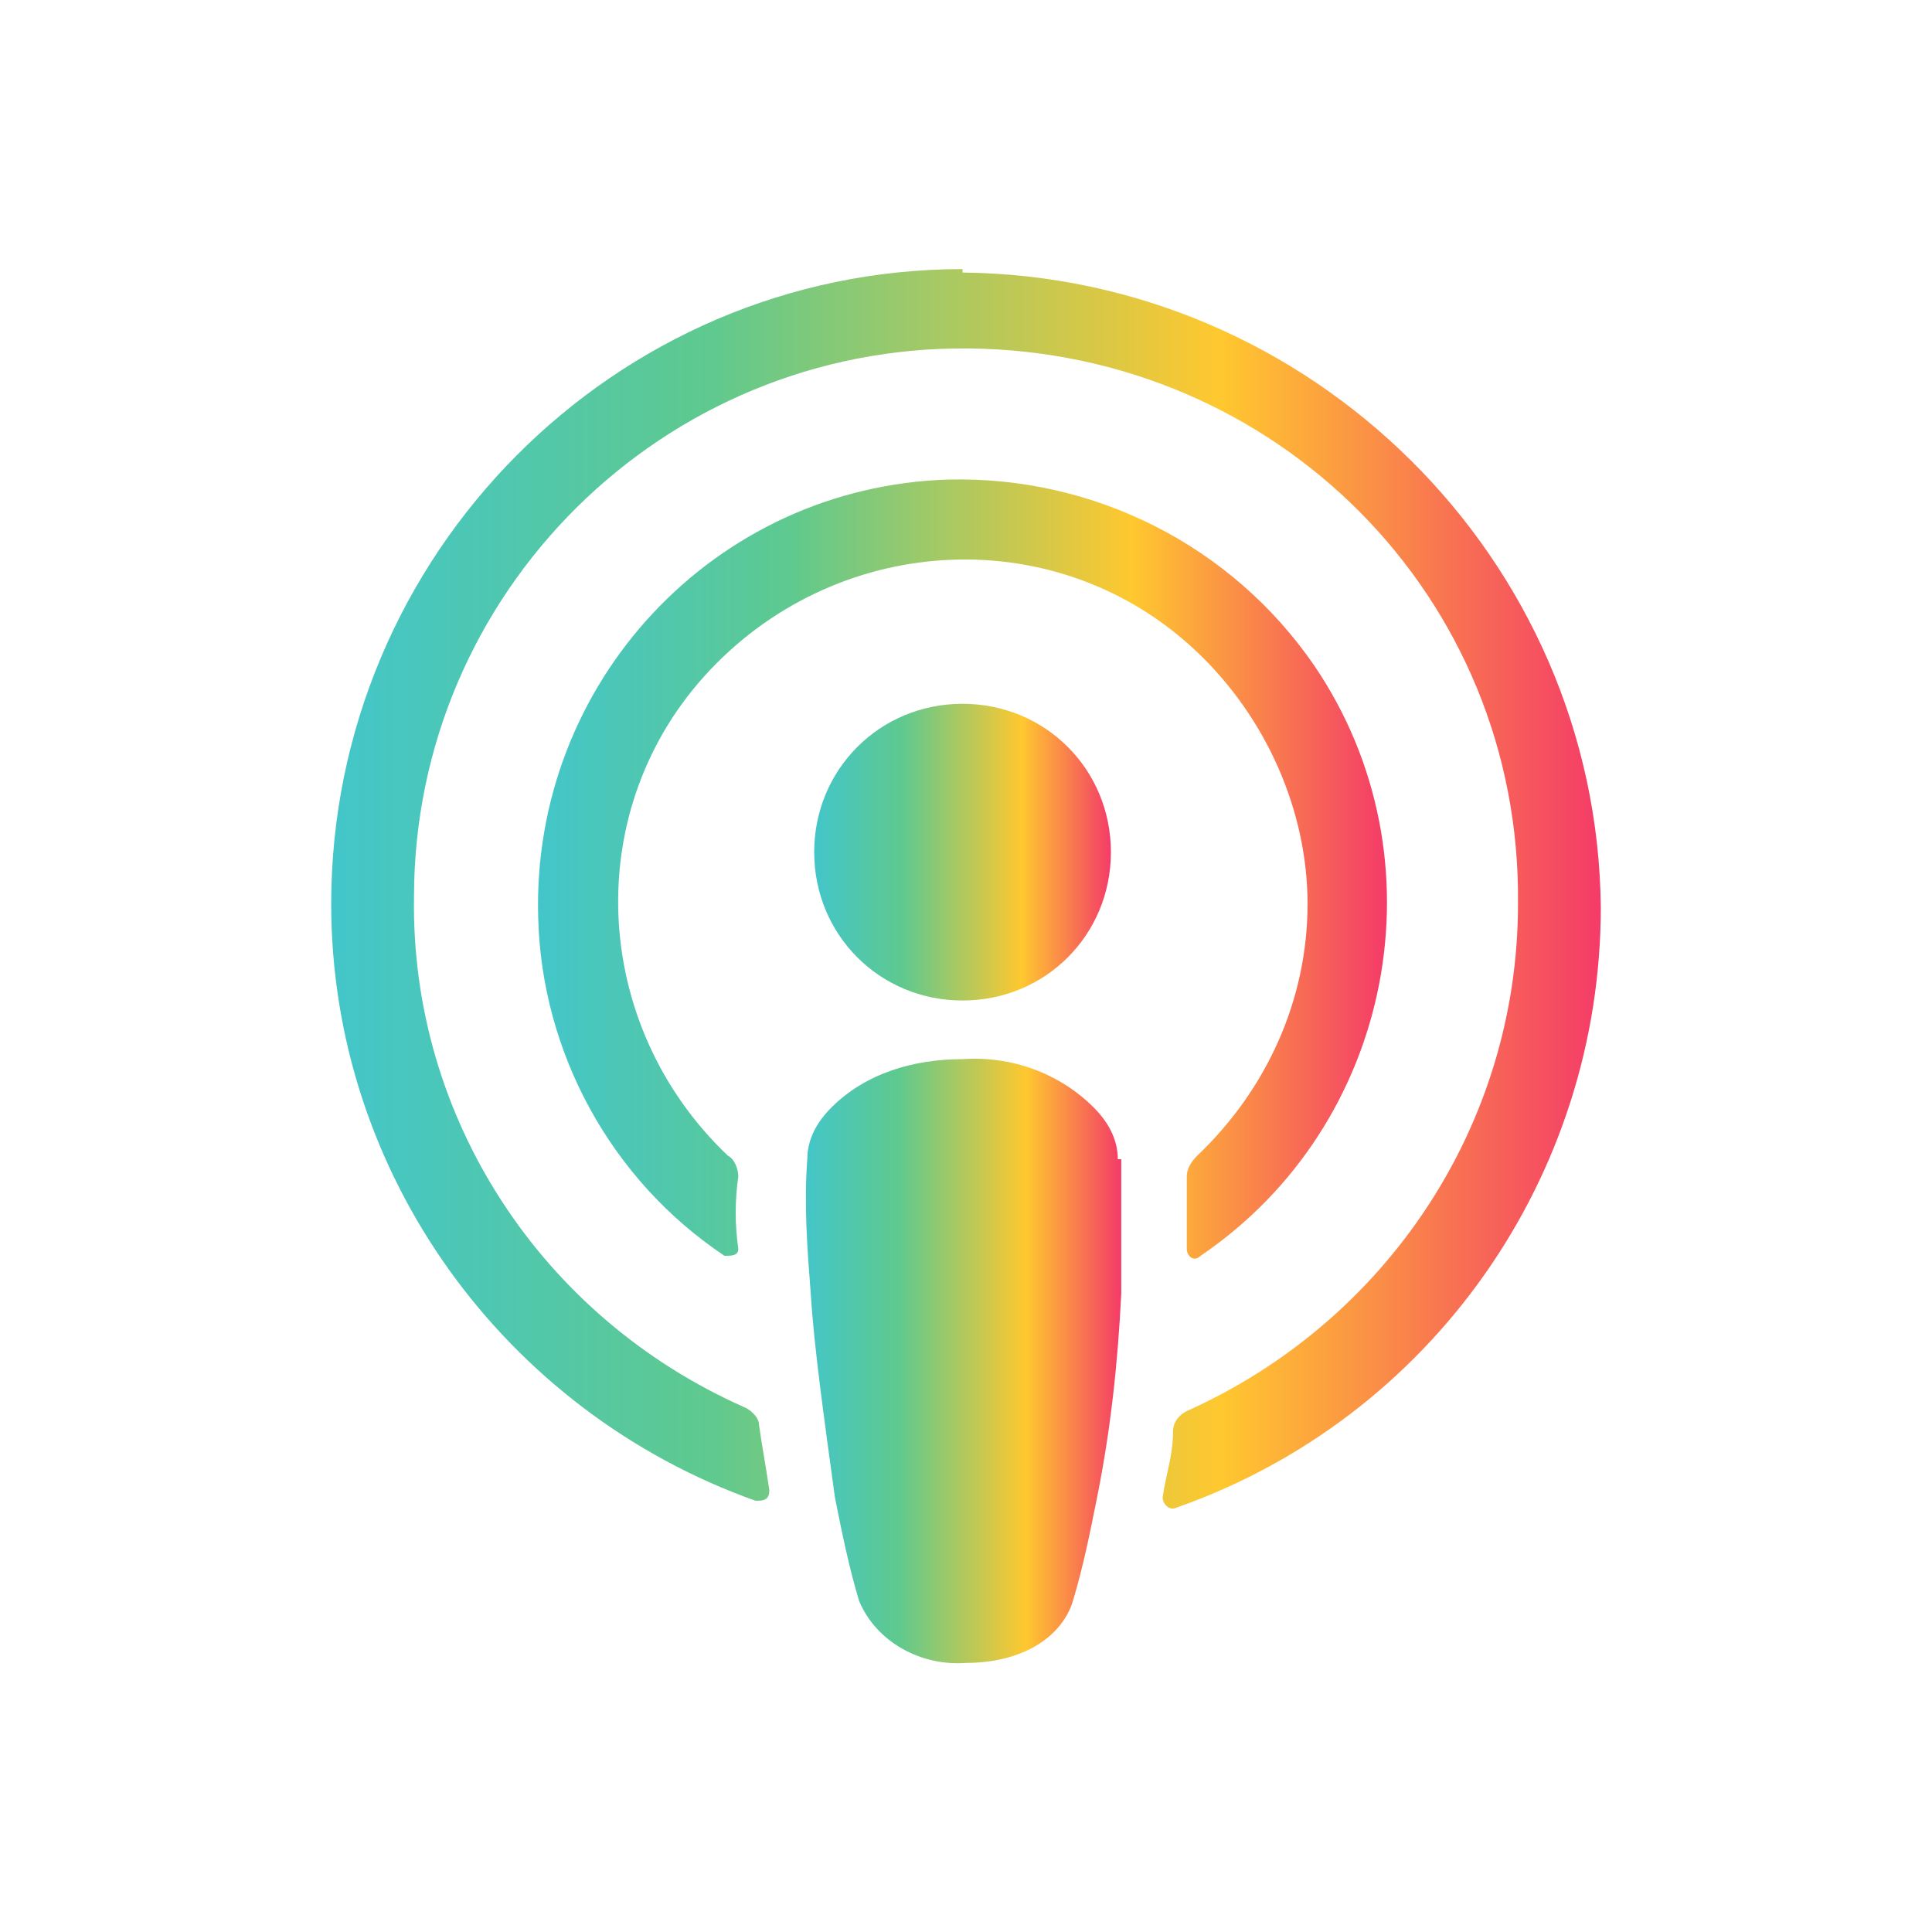 <?xml version="1.0" encoding="UTF-8"?>
<svg id="_レイヤー_1" data-name="レイヤー_1" xmlns="http://www.w3.org/2000/svg" xmlns:xlink="http://www.w3.org/1999/xlink" version="1.1" viewBox="0 0 56 56">
  <!-- Generator: Adobe Illustrator 29.4.0, SVG Export Plug-In . SVG Version: 2.1.0 Build 152)  -->
  <defs>
    <style>
      .st0 {
        fill: url(#_名称未設定グラデーション_2);
      }

      .st1 {
        fill: url(#_名称未設定グラデーション_23);
      }

      .st2 {
        fill: url(#_名称未設定グラデーション_21);
      }

      .st3 {
        fill: url(#_名称未設定グラデーション_22);
      }
    </style>
    <linearGradient id="_名称未設定グラデーション_2" data-name="名称未設定グラデーション 2" x1="23.3" y1="39.5" x2="32.5" y2="39.5" gradientUnits="userSpaceOnUse">
      <stop offset="0" stop-color="#2fc5f9"/>
      <stop offset="0" stop-color="#34c5ec"/>
      <stop offset="0" stop-color="#43c6ca"/>
      <stop offset=".3" stop-color="#5fc98e"/>
      <stop offset=".7" stop-color="#ffc82f"/>
      <stop offset="1" stop-color="#f43b68"/>
    </linearGradient>
    <linearGradient id="_名称未設定グラデーション_21" data-name="名称未設定グラデーション 2" x1="23.6" y1="24.7" x2="32.2" y2="24.7" xlink:href="#_名称未設定グラデーション_2"/>
    <linearGradient id="_名称未設定グラデーション_22" data-name="名称未設定グラデーション 2" x1="9.6" y1="25.7" x2="46.4" y2="25.7" xlink:href="#_名称未設定グラデーション_2"/>
    <linearGradient id="_名称未設定グラデーション_23" data-name="名称未設定グラデーション 2" x1="15.6" y1="25.2" x2="40.2" y2="25.2" xlink:href="#_名称未設定グラデーション_2"/>
  </defs>
  <g id="_グループ_268" data-name="グループ_268">
    <g id="_グループ_29" data-name="グループ_29">
      <path class="st0" d="M32.4,33.6c0-.6-.3-1.1-.7-1.5-1-1-2.4-1.5-3.8-1.4-1.4,0-2.8.4-3.8,1.4-.4.4-.7.9-.7,1.5-.1,1.3,0,2.6.1,3.9.1,1.6.4,3.7.7,5.9.2,1,.4,2,.7,3,.5,1.2,1.8,1.9,3.1,1.8,1.7,0,2.8-.8,3.1-1.8.3-1,.5-2,.7-3,.4-2,.6-3.9.7-5.9,0-1.7,0-2.7,0-3.9Z"/>
      <path class="st2" d="M32.2,24.7c0,2.4-1.9,4.3-4.3,4.3s-4.3-1.9-4.3-4.3,1.9-4.3,4.3-4.3h0c2.4,0,4.3,1.9,4.3,4.3Z"/>
      <path class="st3" d="M27.9,7.8c-10.1,0-18.3,8.3-18.3,18.4,0,7.8,5,14.7,12.3,17.3.2,0,.4,0,.4-.3-.1-.7-.2-1.2-.3-1.9,0-.2-.2-.4-.4-.5-5.9-2.6-9.7-8.4-9.6-14.8,0-8.8,7.2-16,16.1-15.9s16,7.2,15.9,16.1c0,6.4-3.8,12.1-9.6,14.7-.2.1-.4.3-.4.6,0,.7-.2,1.2-.3,1.9,0,.2.2.4.4.3,7.4-2.6,12.3-9.6,12.3-17.4-.1-10.1-8.4-18.3-18.5-18.4Z"/>
      <path class="st1" d="M27.5,13.9c-6.8.2-12.1,5.9-11.9,12.7.1,3.9,2.1,7.6,5.4,9.8.2,0,.4,0,.4-.2-.1-.7-.1-1.4,0-2.1,0-.2-.1-.5-.3-.6-4-3.8-4.3-10.1-.5-14.1,3.8-4,10.1-4.3,14.1-.5,2,1.9,3.2,4.6,3.2,7.3,0,2.8-1.2,5.4-3.2,7.3-.2.2-.3.4-.3.6v2.1c0,.2.2.4.4.2,5.6-3.8,7.1-11.5,3.3-17.1-2.4-3.5-6.4-5.5-10.6-5.4Z"/>
    </g>
  </g>
</svg>